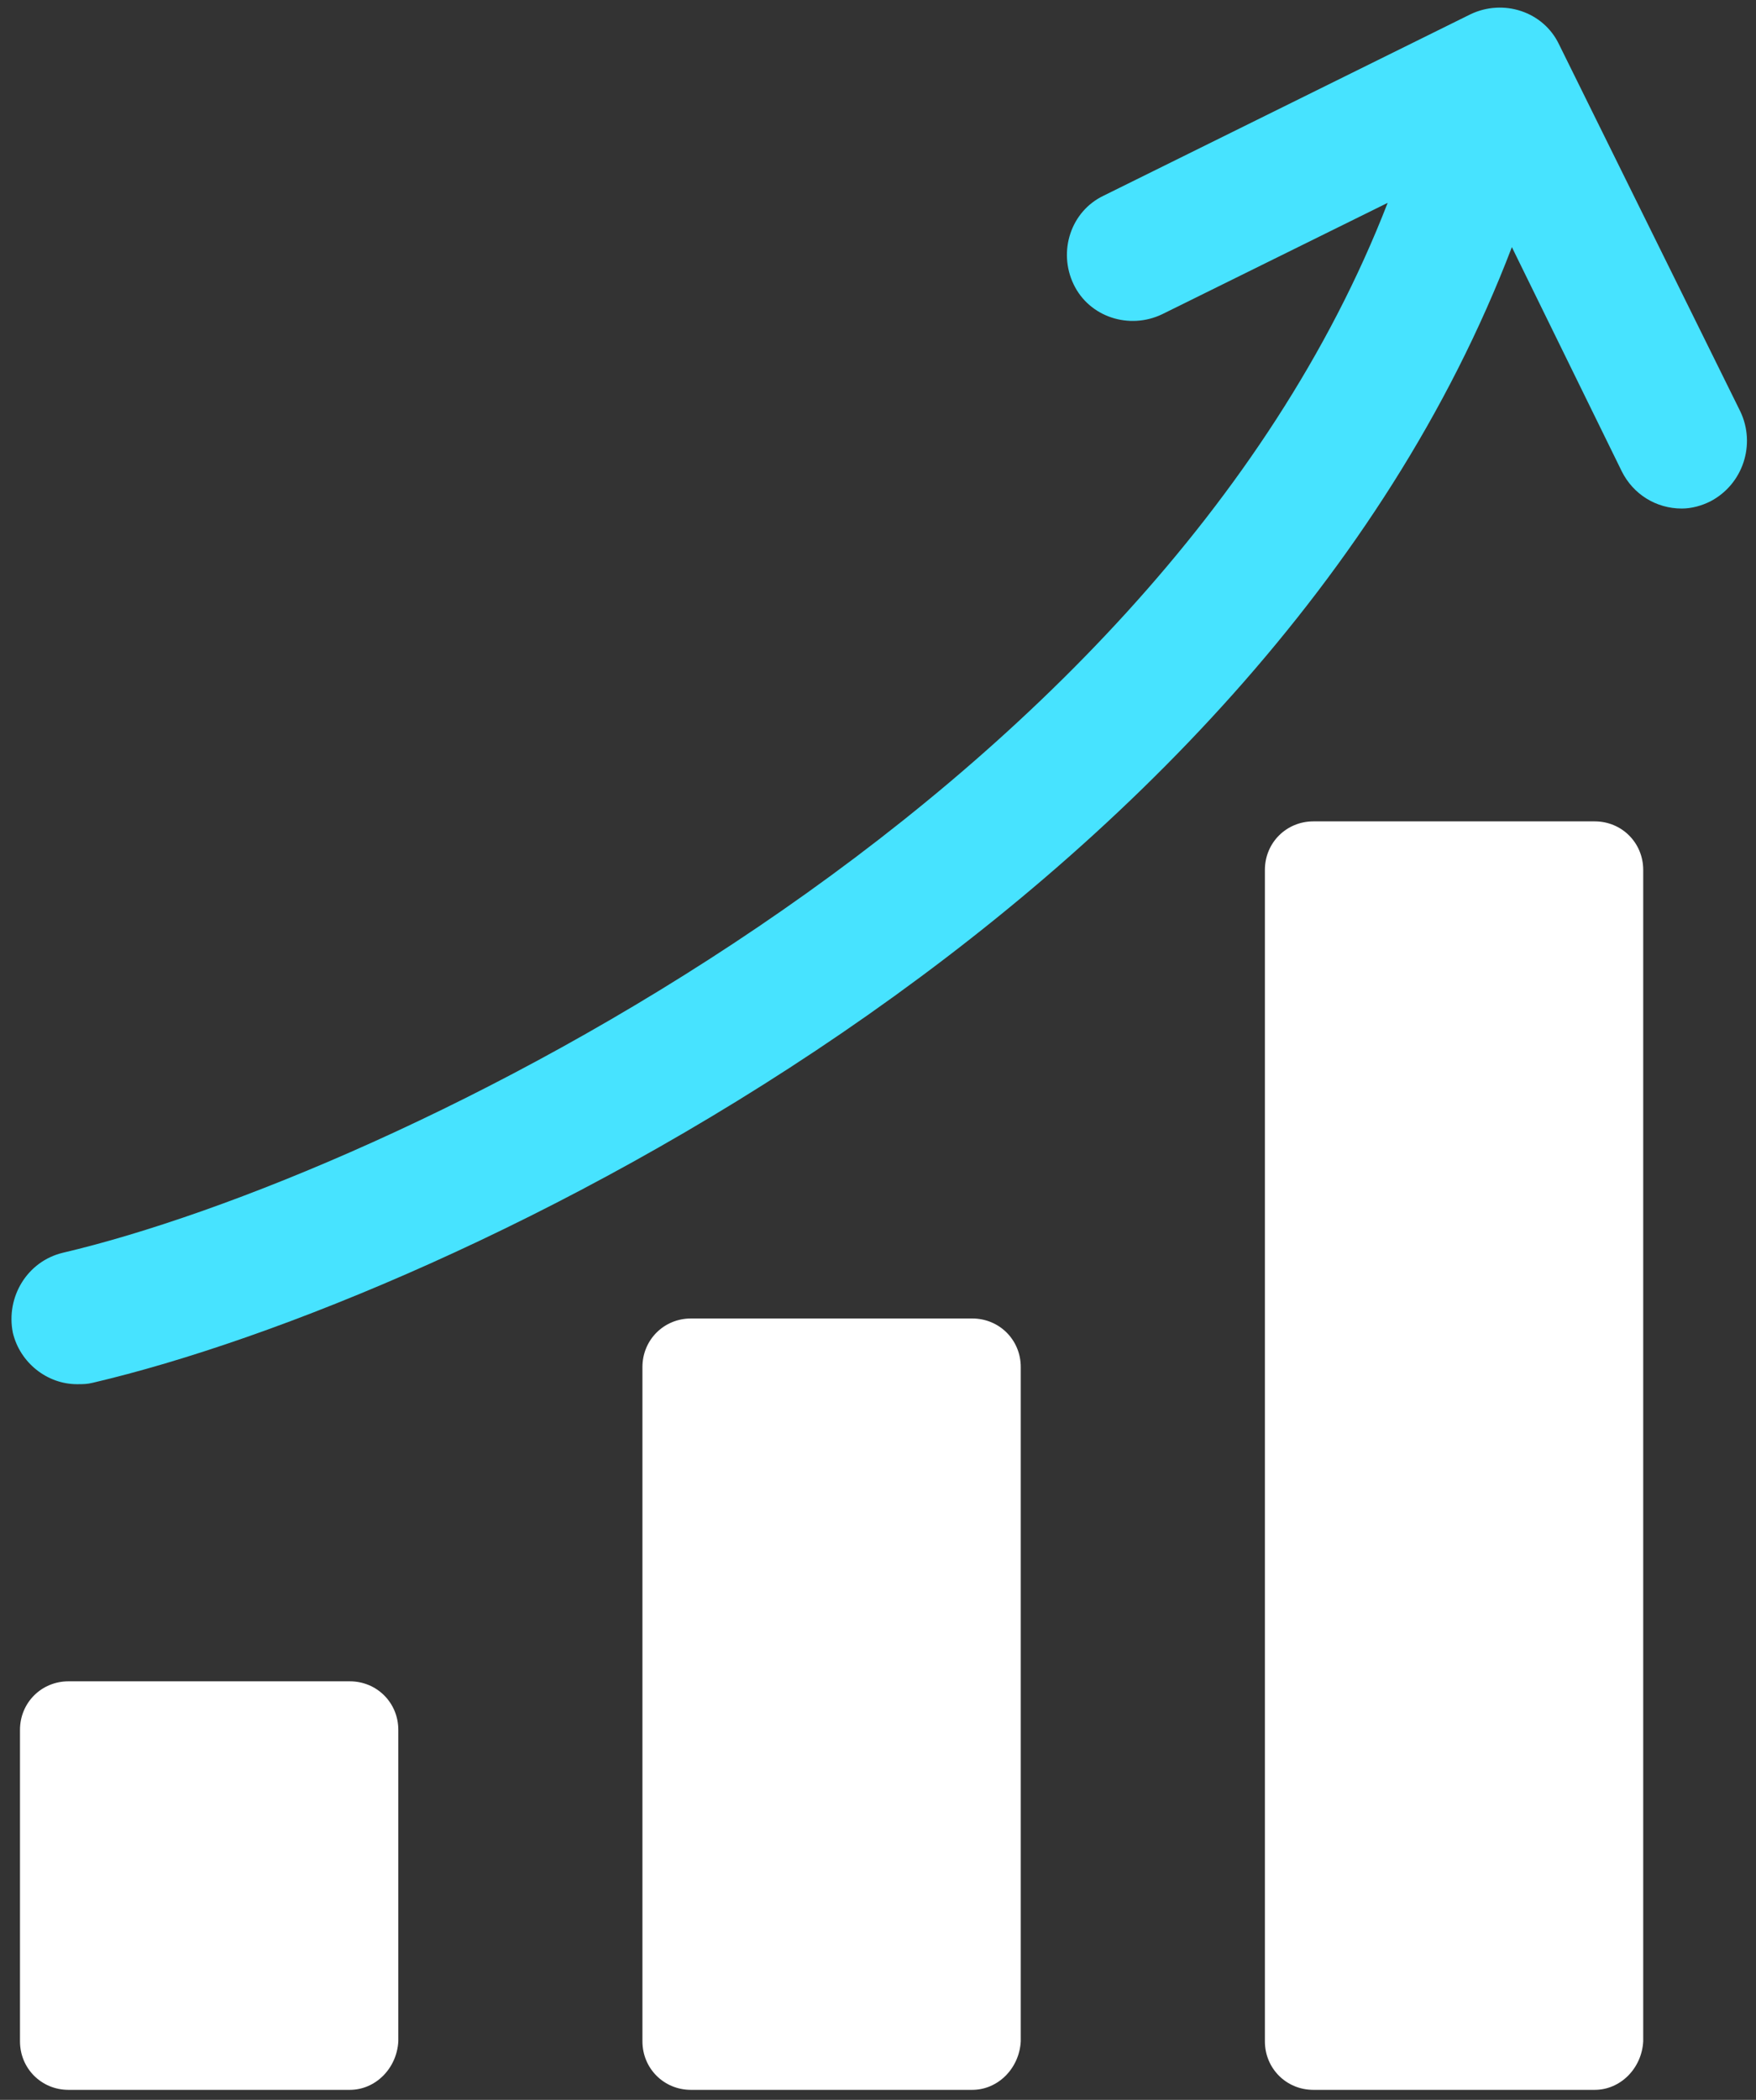 <?xml version="1.0" encoding="UTF-8"?>
<svg width="123px" height="147px" viewBox="0 0 123 147" version="1.1" xmlns="http://www.w3.org/2000/svg" xmlns:xlink="http://www.w3.org/1999/xlink">
    <rect x="0" y="0" width="123" height="147" fill="#333333" stroke="none"/>
    <g id="Page-1" stroke="none" stroke-width="1" fill="none" fill-rule="evenodd">
        <g id="Charts_1_" fill-rule="nonzero">
            <path d="M121.9,28.8 L109.2,3.1 C108.1,0.8 105.3,-0.1 103,1 L77.3,13.7 C75,14.8 74.1,17.6 75.2,19.9 C76.3,22.2 79.1,23.1 81.4,22 L97.2,14.2 C80.7,56.7 27,82.4 4.4,87.7 C1.9,88.3 0.4,90.8 0.9,93.3 C1.4,95.4 3.3,96.9 5.4,96.9 C5.8,96.9 6.1,96.9 6.5,96.8 C31.7,90.9 88.1,63.9 105.9,17.3 L113.6,33 C114.4,34.6 116,35.6 117.8,35.6 C118.5,35.6 119.2,35.4 119.8,35.1 C122.1,33.9 123,31.1 121.9,28.8 Z" id="Shape" fill="#47e3ff"></path>
            <path d="M24.5,146.3 L4.8,146.3 C2.9,146.3 1.4,144.8 1.4,142.9 L1.4,121.1 C1.4,119.2 2.9,117.7 4.8,117.7 L24.5,117.7 C26.4,117.7 27.9,119.2 27.9,121.1 L27.9,142.9 C27.8,144.8 26.3,146.3 24.5,146.3 Z" id="Shape" fill="#ffffff"></path>
            <path d="M68.1,146.3 L48.4,146.3 C46.5,146.3 45,144.8 45,142.9 L45,95.7 C45,93.8 46.5,92.3 48.4,92.3 L68.1,92.3 C70,92.3 71.5,93.8 71.5,95.7 L71.5,142.9 C71.4,144.8 69.9,146.3 68.1,146.3 Z" id="Shape" fill="#ffffff"></path>
            <path d="M111.7,146.3 L92,146.3 C90.1,146.3 88.6,144.8 88.6,142.9 L88.6,60.9 C88.6,59 90.1,57.5 92,57.5 L111.7,57.5 C113.6,57.5 115.1,59 115.1,60.9 L115.1,142.9 C115,144.8 113.5,146.3 111.7,146.3 Z" id="Shape" fill="#ffffff"></path>
        </g>
    </g>
</svg>